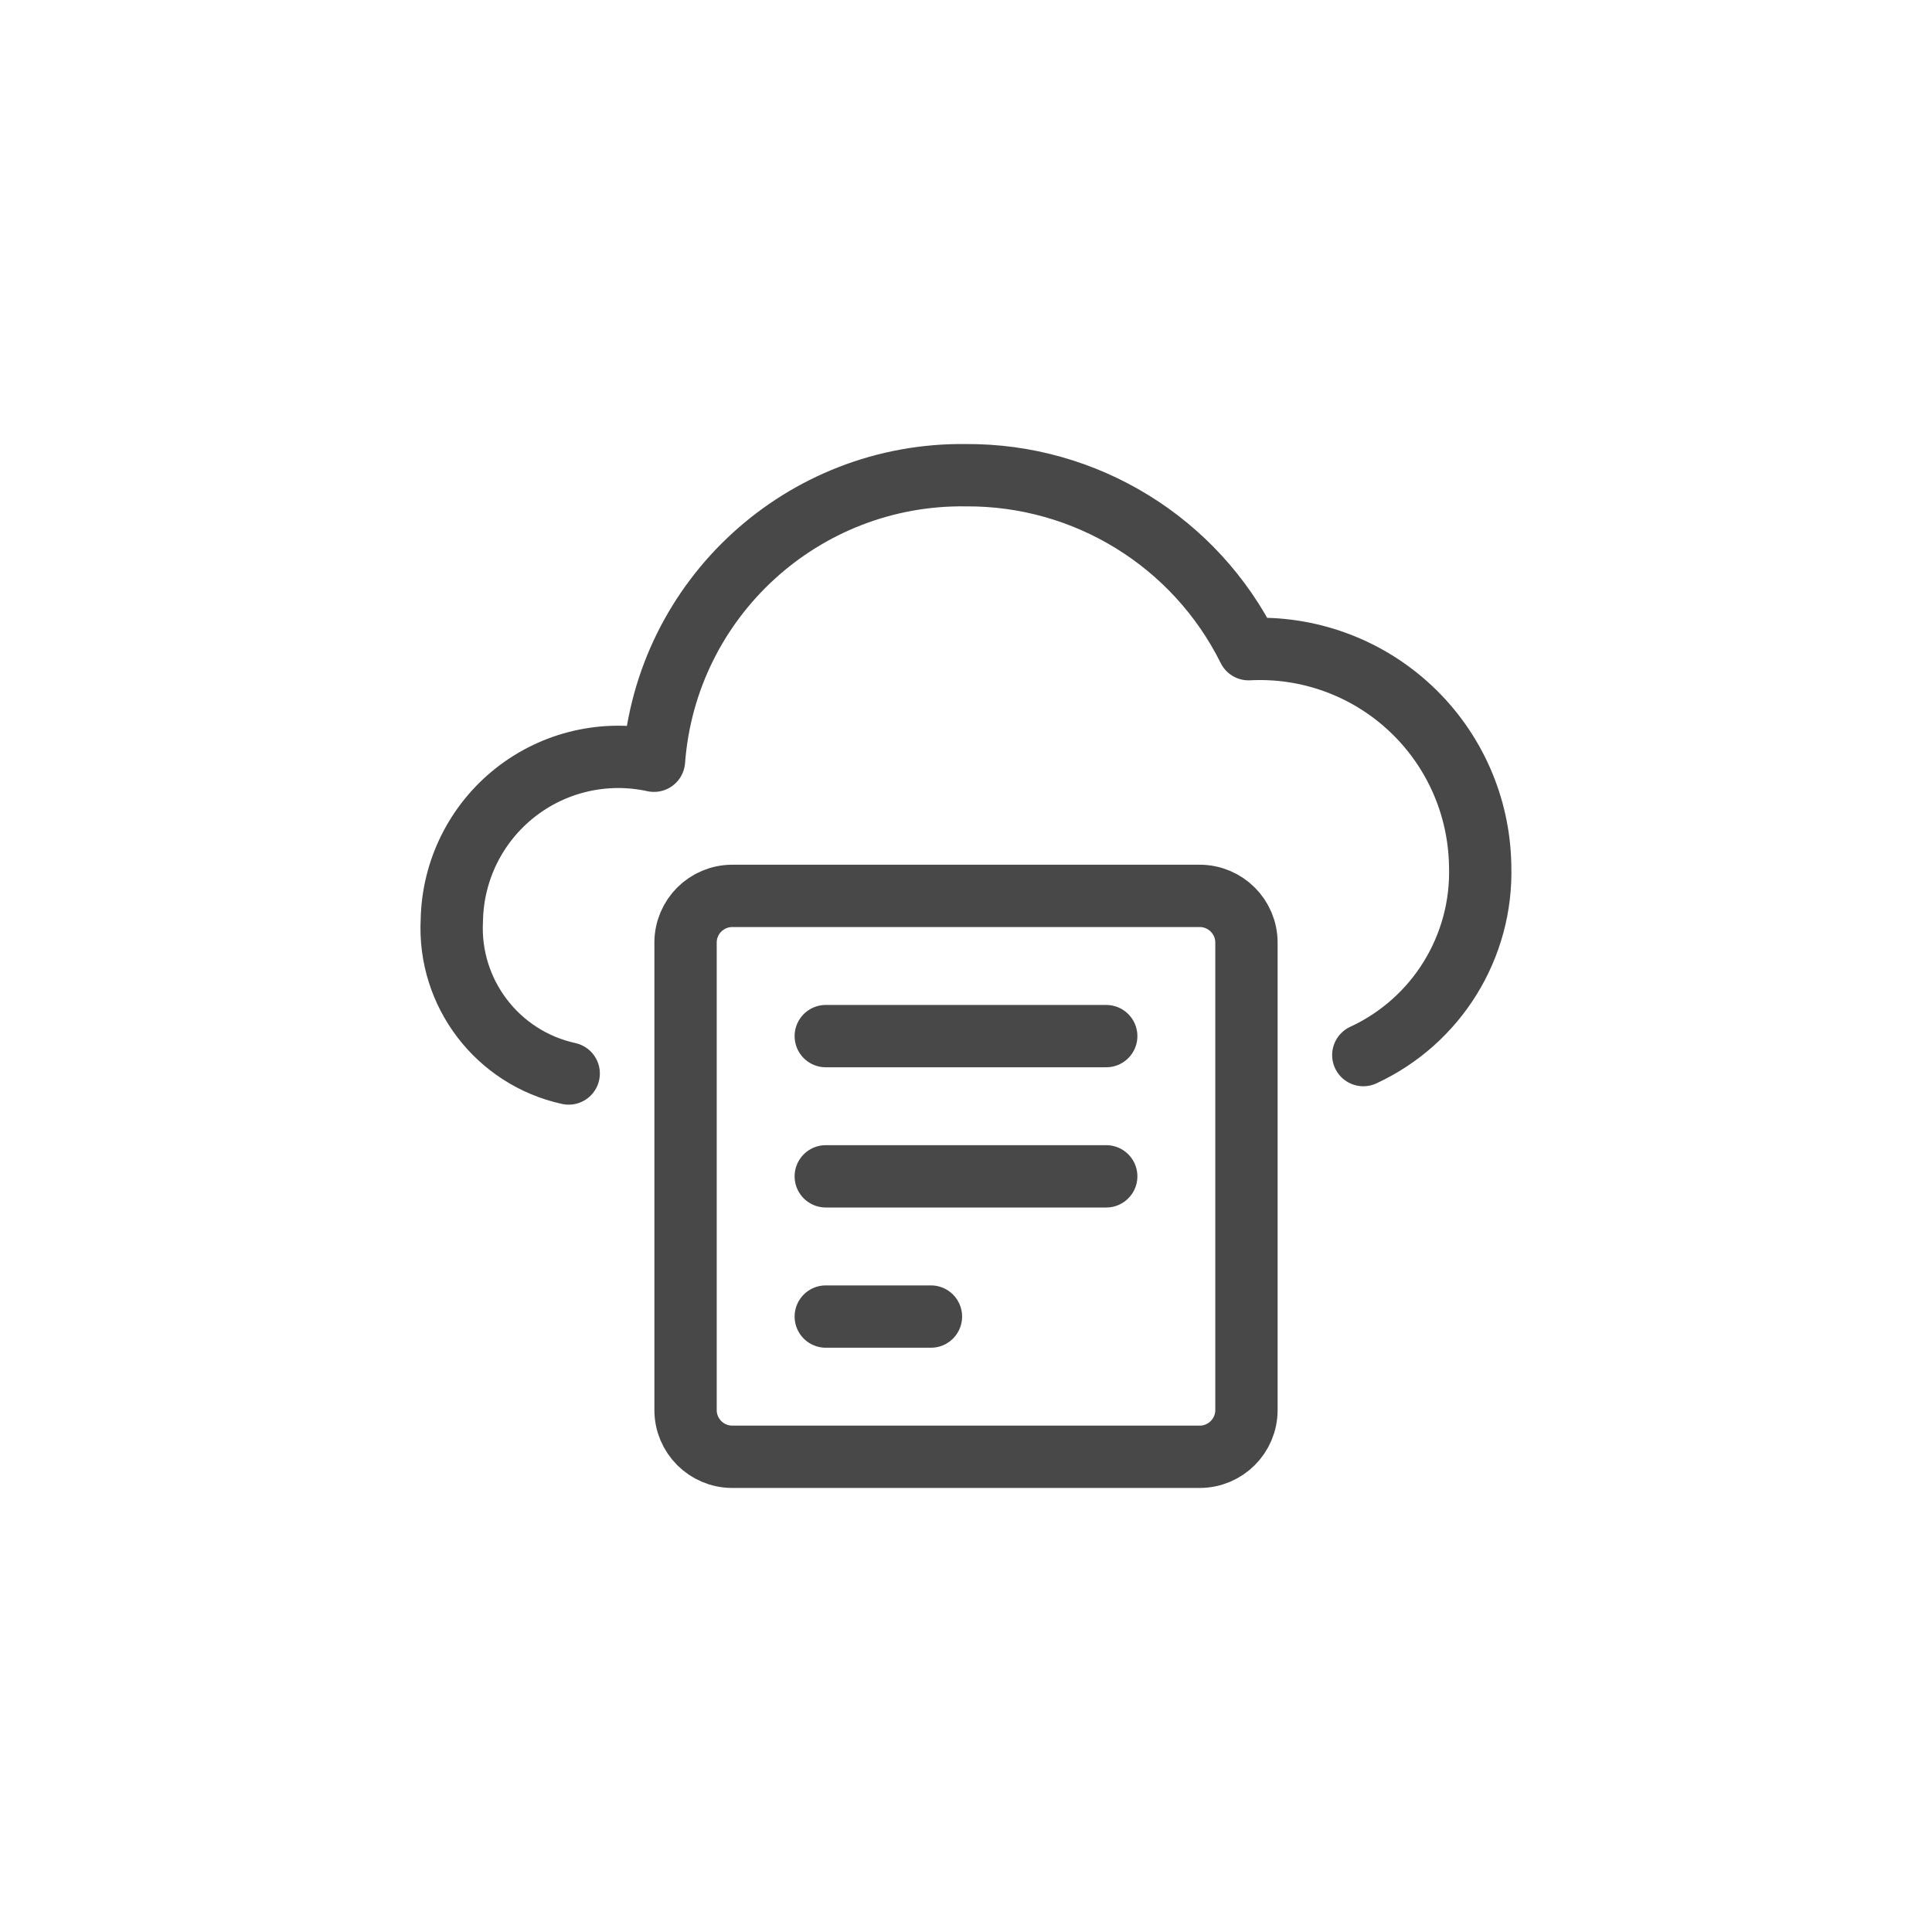 <?xml version="1.0" encoding="utf-8" standalone="yes"?>
<!DOCTYPE svg PUBLIC "-//W3C//DTD SVG 1.1//EN" "http://www.w3.org/Graphics/SVG/1.1/DTD/svg11.dtd">
<svg width="62" height="62" viewBox="0 0 62 62" style="fill:none;stroke:none;fill-rule:evenodd;clip-rule:evenodd;stroke-linecap:round;stroke-linejoin:round;stroke-miterlimit:1.5;" version="1.1" xmlns="http://www.w3.org/2000/svg" xmlns:xlink="http://www.w3.org/1999/xlink"><g id="items" style="isolation: isolate"><g id="blend" style="mix-blend-mode: normal"><g id="g-root-text_zkodzvnmepe0-fill" data-item-order="0" transform="translate(3, 3)"></g><g id="g-root-text_zkodzvnmepe0-stroke" data-item-order="0" transform="translate(3, 3)"><g id="text_zkodzvnmepe0-stroke" fill="none" stroke-linecap="round" stroke-linejoin="round" stroke-miterlimit="4" stroke="#484848" stroke-width="2"><g><path d="M 40.75 30.859C 43.105 29.77 44.582 27.379 44.5 24.785C 44.472 22.866 43.664 21.041 42.262 19.73C 40.861 18.419 38.986 17.734 37.069 17.833C 35.36 14.393 31.841 12.227 28 12.25C 22.766 12.18 18.38 16.194 17.987 21.413C 16.425 21.07 14.79 21.445 13.534 22.435C 12.277 23.426 11.531 24.927 11.5 26.527C 11.375 28.865 12.963 30.949 15.25 31.45M 35.5 43.75L 20.5 43.75C 19.672 43.75 19 43.078 19 42.25L 19 27.25C 19 26.422 19.672 25.75 20.5 25.75L 35.5 25.75C 36.328 25.75 37 26.422 37 27.25L 37 42.25C 37 43.078 36.328 43.75 35.5 43.75ZM 23.5 30.25L 32.5 30.25M 23.5 34.75L 32.5 34.75M 23.5 39.25L 26.875 39.25"></path></g></g></g></g></g></svg>